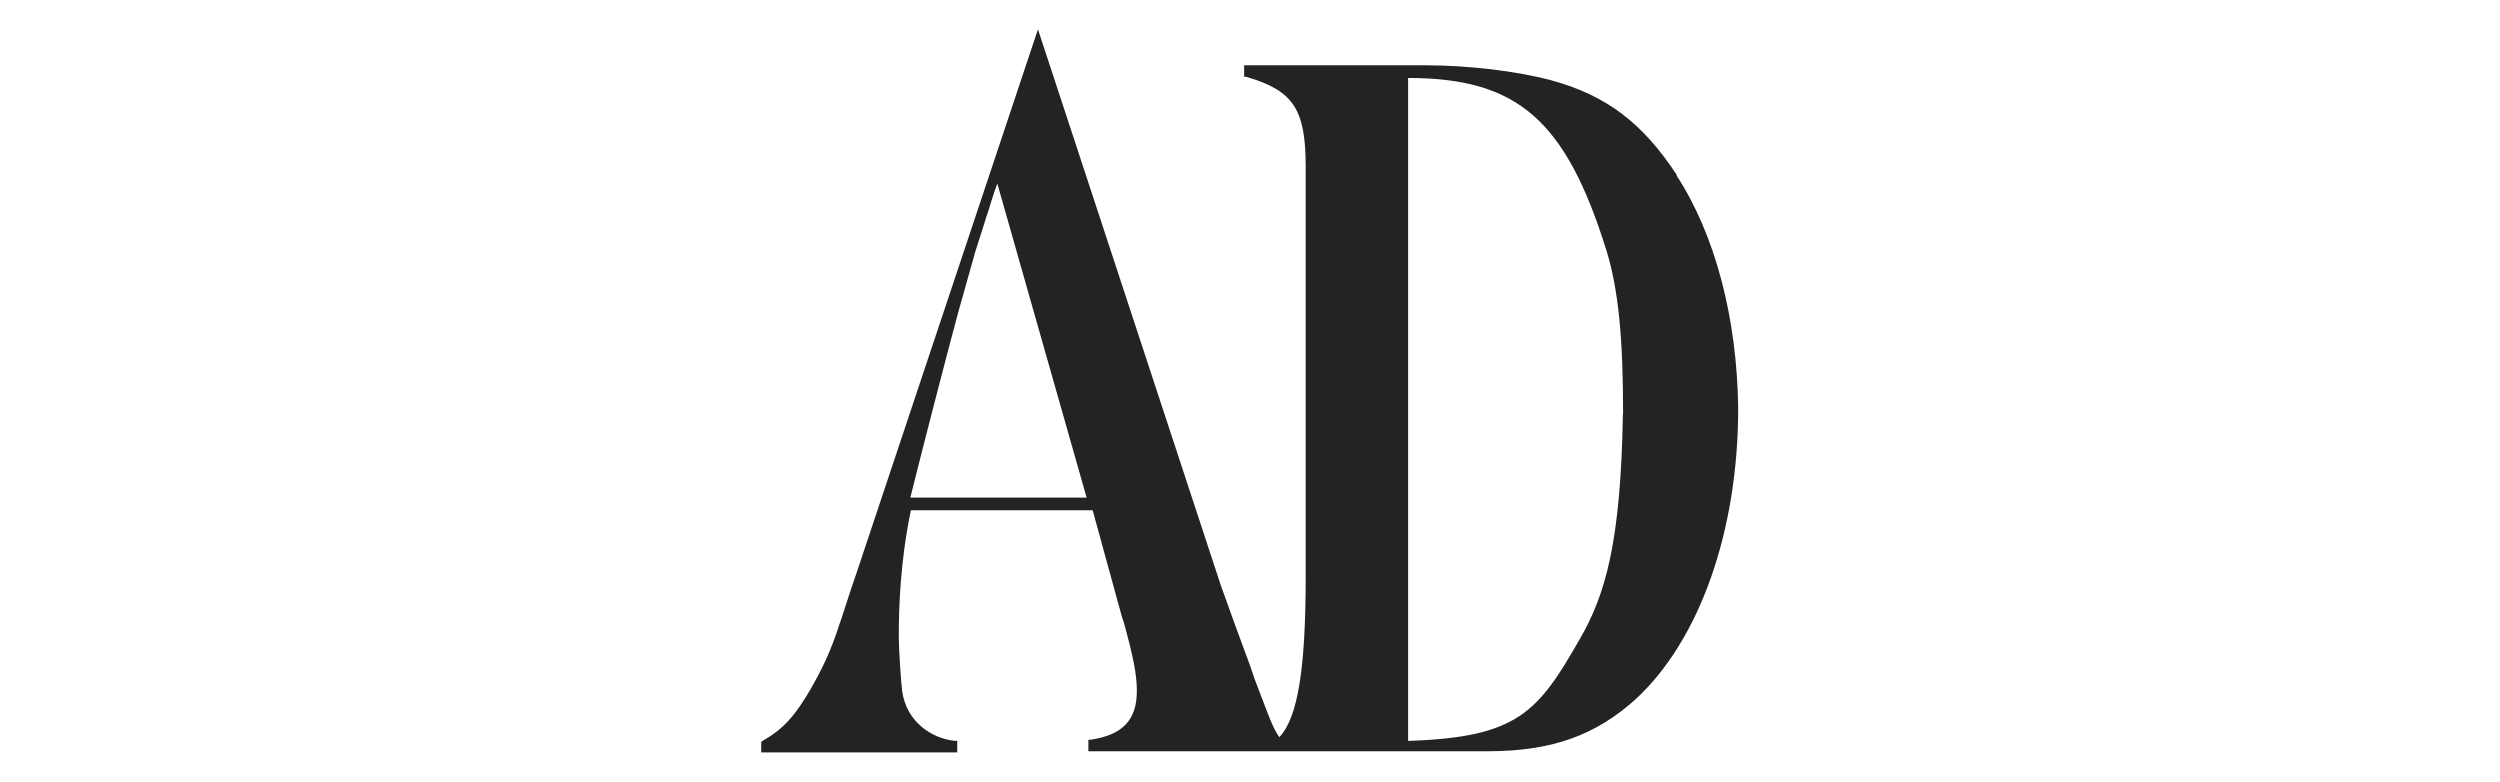 <svg viewBox="0 0 127.92 40" version="1.1" xmlns="http://www.w3.org/2000/svg" id="Capa_1">
  
  <defs>
    <style>
      .st0 {
        fill: #232323;
      }
    </style>
  </defs>
  <path d="M85.81,8.97c-1.75-2.67-3.61-4.09-6.43-4.86-1.75-.47-4.23-.77-6.48-.77h-9.24v.59h.11c2.42.71,3.04,1.66,3.04,4.62v20.93c0,4.68-.39,7.23-1.35,8.24-.34-.47-.62-1.3-1.01-2.31-.17-.42-.34-.89-.51-1.42-.45-1.19-1.24-3.38-1.47-4.03L53.11,1.5l-9.3,27.87c-.28.77-.79,2.43-.85,2.55-.45,1.42-.9,2.31-1.47,3.32-.79,1.36-1.41,2.08-2.48,2.67l-.06.06v.53h10.03v-.59h-.11c-1.18-.12-2.48-.95-2.71-2.55-.06-.53-.17-2.13-.17-2.73v-.12c0-1.3.06-3.74.62-6.4h9.3l1.35,4.92c.06.18.11.47.23.77.51,1.84.68,2.73.68,3.56,0,1.48-.73,2.25-2.37,2.49h-.11v.59h20.46c3.27,0,5.52-.83,7.55-2.67,3.27-3.02,5.24-8.6,5.24-14.88-.06-4.63-1.18-8.89-3.16-11.92h.03ZM83.04,21.19c-.11,6.58-.9,9.25-2.2,11.5-2.14,3.74-3.16,5.04-8.79,5.22V3.99c5.58,0,8.06,2.13,10.15,8.83.62,2.02.85,4.51.85,8.36h-.01ZM49,16.09l.9-3.2.51-1.6c0-.06.17-.47.28-.89.11-.36.23-.71.34-1.01l4.57,16.07h-9.02c.68-2.73,1.8-7.06,2.42-9.37Z" class="st0"></path>
</svg>